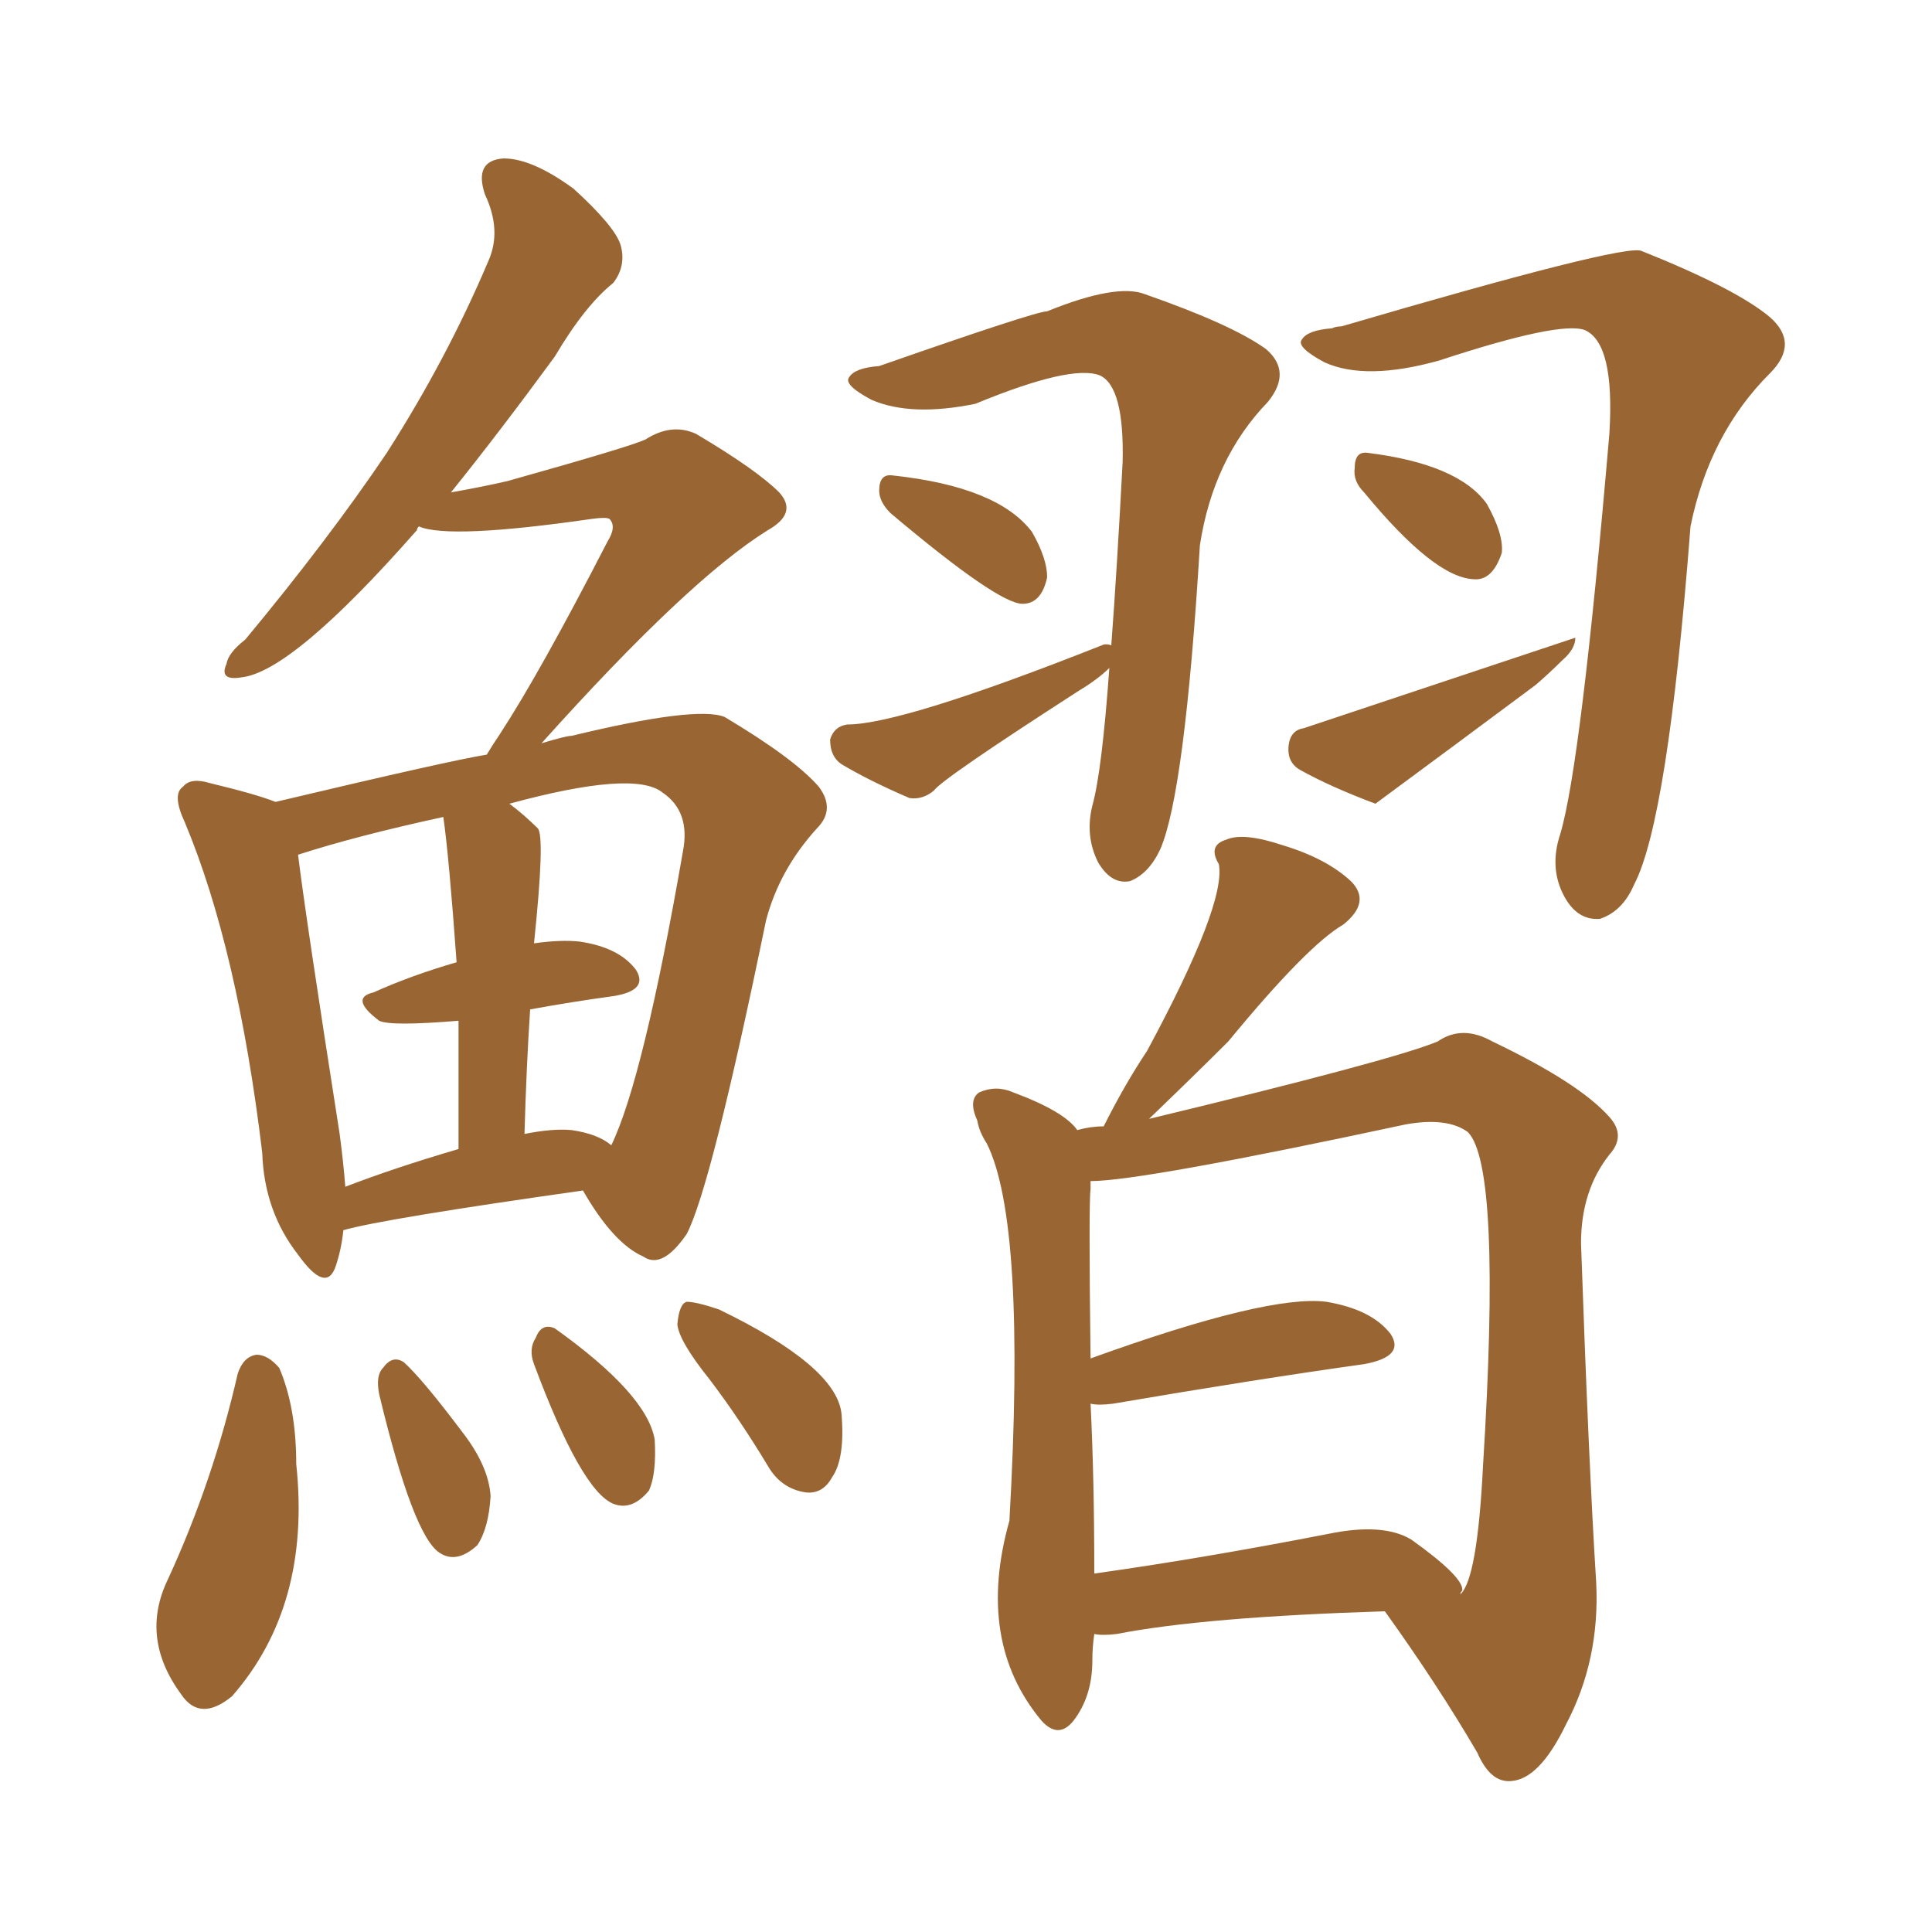 <svg xmlns="http://www.w3.org/2000/svg" xmlns:xlink="http://www.w3.org/1999/xlink" width="150" height="150"><path fill="#996633" padding="10" d="M26.66 95.51L26.66 95.51Q26.51 96.97 26.07 98.29L26.07 98.29Q25.34 100.49 23.14 97.41L23.14 97.41Q20.51 94.04 20.36 89.50L20.36 89.50Q18.46 73.68 14.36 63.87L14.36 63.87Q13.33 61.67 14.21 61.08L14.21 61.08Q14.79 60.35 16.26 60.79L16.26 60.79Q19.92 61.67 21.39 62.26L21.39 62.26Q35.01 59.03 37.79 58.59L37.79 58.59Q38.23 57.86 38.82 56.98L38.82 56.98Q41.89 52.29 47.17 42.04L47.17 42.04Q47.90 40.87 47.31 40.28L47.31 40.28Q47.02 40.14 46.00 40.28L46.00 40.28Q34.86 41.89 32.52 40.87L32.52 40.87Q32.37 41.02 32.37 41.16L32.37 41.16Q22.71 52.15 18.75 52.59L18.75 52.59Q16.99 52.88 17.58 51.56L17.58 51.56Q17.72 50.68 19.04 49.66L19.04 49.66Q25.49 41.89 30.03 35.16L30.03 35.16Q34.72 27.83 37.94 20.21L37.94 20.21Q38.96 17.87 37.65 15.09L37.65 15.09Q36.77 12.45 39.11 12.30L39.11 12.30Q41.31 12.30 44.53 14.65L44.53 14.65Q47.75 17.58 48.19 19.04L48.19 19.04Q48.63 20.65 47.61 21.97L47.61 21.97Q45.41 23.73 43.07 27.69L43.07 27.69Q38.67 33.69 35.01 38.23L35.01 38.23Q37.50 37.79 39.40 37.35L39.40 37.35Q48.78 34.72 50.10 34.13L50.10 34.13Q52.15 32.81 54.05 33.69L54.05 33.69Q58.74 36.47 60.50 38.23L60.50 38.23Q61.96 39.84 59.62 41.16L59.62 41.16Q53.47 44.97 42.04 57.71L42.04 57.71Q43.95 57.13 44.38 57.13L44.38 57.13Q54.05 54.79 56.25 55.66L56.25 55.66Q61.67 58.89 63.57 61.08L63.57 61.08Q64.89 62.84 63.43 64.31L63.43 64.31Q60.50 67.53 59.47 71.48L59.47 71.48Q55.22 92.14 53.32 95.80L53.32 95.80Q51.42 98.58 49.95 97.56L49.95 97.56Q47.61 96.53 45.26 92.43L45.26 92.43Q29.74 94.63 26.66 95.51ZM44.38 87.74L44.38 87.74Q46.44 88.04 47.46 88.92L47.46 88.92Q49.95 83.79 53.03 66.06L53.03 66.06Q53.61 62.99 51.42 61.52L51.42 61.52Q49.22 59.77 39.55 62.40L39.55 62.40Q40.72 63.28 41.75 64.31L41.75 64.31Q42.33 64.89 41.46 73.24L41.46 73.24Q43.51 72.95 44.97 73.10L44.97 73.10Q48.05 73.54 49.37 75.29L49.37 75.29Q50.39 76.90 47.61 77.34L47.61 77.34Q44.38 77.78 41.16 78.37L41.16 78.37Q40.87 82.76 40.72 88.04L40.72 88.04Q42.92 87.60 44.38 87.74ZM26.81 92.14L26.81 92.14Q30.62 90.67 35.60 89.21L35.60 89.21Q35.60 83.35 35.60 79.25L35.60 79.25Q30.32 79.69 29.44 79.25L29.44 79.25Q27.10 77.49 29.00 77.05L29.00 77.05Q31.93 75.73 35.45 74.71L35.45 74.71Q34.86 66.50 34.42 63.43L34.42 63.43Q27.69 64.89 23.14 66.36L23.14 66.36Q23.73 71.19 26.37 88.04L26.37 88.04Q26.66 90.23 26.81 92.14ZM18.46 106.64L18.46 106.64Q18.90 105.32 19.92 105.18L19.92 105.18Q20.80 105.18 21.68 106.20L21.68 106.20Q23.00 109.28 23.00 113.67L23.00 113.67Q24.17 124.66 18.02 131.69L18.02 131.69Q15.53 133.74 14.06 131.54L14.06 131.54Q10.84 127.15 13.04 122.61L13.04 122.61Q16.55 114.99 18.46 106.64ZM29.44 108.25L29.44 108.25Q29.15 106.79 29.74 106.20L29.74 106.20Q30.47 105.18 31.35 105.76L31.35 105.76Q32.81 107.08 35.89 111.18L35.89 111.18Q37.94 113.82 38.09 116.16L38.09 116.16Q37.94 118.65 37.06 119.97L37.06 119.97Q35.45 121.44 34.13 120.56L34.13 120.56Q32.08 119.24 29.44 108.25ZM41.46 105.91L41.46 105.91Q41.02 104.74 41.60 103.86L41.60 103.86Q42.04 102.69 43.07 103.13L43.07 103.13Q50.24 108.25 50.83 111.77L50.83 111.77Q50.98 114.40 50.39 115.72L50.39 115.72Q49.07 117.33 47.61 116.75L47.61 116.75Q45.12 115.72 41.46 105.91ZM55.08 107.08L55.08 107.08Q52.73 104.15 52.59 102.83L52.59 102.83Q52.73 101.22 53.32 101.07L53.32 101.07Q54.05 101.07 55.81 101.66L55.81 101.66Q64.89 106.05 65.33 109.72L65.33 109.72Q65.63 113.23 64.60 114.70L64.60 114.70Q63.87 116.02 62.55 115.87L62.55 115.87Q60.64 115.58 59.62 113.82L59.62 113.82Q57.42 110.16 55.08 107.08ZM69.14 39.84L69.14 39.84Q68.26 38.96 68.26 38.09L68.26 38.09Q68.26 36.77 69.29 36.91L69.29 36.91Q77.49 37.79 80.13 41.31L80.13 41.31Q81.30 43.36 81.30 44.82L81.30 44.82Q80.86 46.88 79.39 46.88L79.39 46.88Q77.49 46.88 69.14 39.84ZM86.28 50.10L86.28 50.10Q86.72 44.24 87.16 35.89L87.16 35.89Q87.30 30.03 85.40 29.15L85.40 29.15Q83.20 28.27 75.73 31.35L75.73 31.35Q70.75 32.37 67.68 31.05L67.68 31.05Q65.48 29.88 65.92 29.30L65.92 29.30Q66.36 28.56 68.26 28.42L68.26 28.42Q80.42 24.17 81.30 24.17L81.30 24.17Q86.72 21.97 88.92 22.85L88.92 22.85Q95.65 25.20 98.29 27.10L98.29 27.10Q100.34 28.86 98.44 31.20L98.44 31.20Q94.19 35.60 93.16 42.33L93.16 42.33Q91.99 61.52 90.09 65.92L90.09 65.92Q89.21 67.82 87.74 68.41L87.74 68.41Q86.28 68.70 85.25 66.94L85.25 66.94Q84.23 64.89 84.81 62.55L84.81 62.55Q85.55 59.91 86.13 51.86L86.13 51.86Q85.25 52.73 83.79 53.61L83.79 53.61Q73.10 60.50 72.51 61.38L72.51 61.38Q71.63 62.11 70.61 61.96L70.61 61.96Q67.53 60.64 65.33 59.33L65.33 59.33Q64.45 58.74 64.45 57.42L64.45 57.42Q64.75 56.40 65.77 56.25L65.77 56.25Q70.02 56.25 85.55 50.10L85.55 50.10Q85.84 49.95 86.28 50.10ZM103.42 25.49L103.42 25.49Q103.71 25.34 104.15 25.34L104.15 25.34Q126.12 18.90 127.44 19.48L127.44 19.48Q134.77 22.41 137.40 24.61L137.40 24.61Q139.75 26.66 137.40 29.00L137.40 29.00Q132.71 33.69 131.25 40.87L131.25 40.87Q129.49 63.72 126.86 68.70L126.86 68.70Q125.98 70.75 124.22 71.34L124.22 71.34Q122.46 71.48 121.44 69.58L121.44 69.58Q120.26 67.38 121.14 64.75L121.14 64.75Q122.75 59.33 124.95 33.69L124.95 33.69Q125.39 26.66 123.05 25.63L123.05 25.63Q121.14 24.90 111.77 27.98L111.77 27.98Q106.05 29.59 102.83 28.13L102.83 28.13Q100.63 26.95 101.07 26.37L101.07 26.37Q101.51 25.63 103.42 25.49ZM105.91 38.23L105.91 38.23Q105.03 37.35 105.18 36.33L105.18 36.33Q105.18 35.01 106.20 35.16L106.20 35.16Q113.23 36.04 115.43 39.11L115.43 39.11Q116.75 41.46 116.60 42.92L116.60 42.92Q115.87 45.12 114.40 44.97L114.40 44.97Q111.33 44.82 105.91 38.23ZM101.22 56.54L101.22 56.54Q111.77 53.03 122.31 49.51L122.31 49.51Q122.31 50.39 121.29 51.27L121.29 51.27Q120.26 52.29 119.24 53.17L119.24 53.17Q112.94 57.86 106.79 62.40L106.79 62.40Q103.27 61.08 100.93 59.77L100.93 59.77Q99.90 59.18 100.05 57.86L100.05 57.86Q100.20 56.69 101.22 56.54ZM84.96 126.86L84.96 126.86Q84.81 127.88 84.81 128.91L84.81 128.91Q84.81 131.69 83.35 133.59L83.35 133.59Q82.18 135.06 80.86 133.59L80.86 133.59Q75.73 127.44 78.37 118.07L78.37 118.07Q79.69 94.92 76.61 88.77L76.61 88.77Q76.03 87.89 75.88 87.01L75.88 87.01Q75.15 85.40 76.03 84.81L76.03 84.81Q77.34 84.23 78.66 84.81L78.66 84.81Q82.62 86.28 83.64 87.74L83.64 87.74Q84.67 87.45 85.69 87.45L85.69 87.45Q87.30 84.23 89.06 81.59L89.06 81.59Q95.21 70.17 94.63 67.09L94.63 67.09Q93.75 65.63 95.21 65.19L95.21 65.19Q96.53 64.60 99.61 65.63L99.61 65.63Q102.98 66.65 104.88 68.41L104.88 68.41Q106.49 70.02 104.30 71.78L104.30 71.78Q101.51 73.39 95.36 80.86L95.36 80.86Q92.87 83.35 89.21 86.87L89.21 86.87Q108.11 82.32 111.62 80.86L111.62 80.86Q113.53 79.54 115.87 80.86L115.87 80.86Q122.61 84.08 124.95 86.72L124.95 86.72Q126.27 88.18 124.95 89.65L124.95 89.65Q122.75 92.43 122.75 96.53L122.75 96.53Q123.34 113.53 123.93 122.90L123.93 122.90Q124.22 128.91 121.58 133.89L121.58 133.89Q119.53 138.13 117.33 138.28L117.33 138.28Q115.72 138.43 114.70 136.08L114.70 136.08Q111.62 130.81 107.52 125.10L107.52 125.10Q93.46 125.54 86.72 126.86L86.72 126.86Q85.55 127.00 84.96 126.86ZM113.53 123.49L113.53 123.49L113.53 123.49Q113.38 123.63 113.38 123.78L113.38 123.78Q114.70 122.61 115.14 113.82L115.14 113.82Q116.60 90.53 113.96 87.89L113.96 87.89Q112.35 86.72 109.13 87.30L109.13 87.30Q88.62 91.70 84.67 91.70L84.67 91.70Q84.67 91.85 84.67 92.29L84.67 92.29Q84.52 93.46 84.67 105.47L84.67 105.47Q98.44 100.49 102.98 101.07L102.98 101.07Q106.49 101.66 107.96 103.56L107.96 103.56Q109.13 105.32 105.91 105.91L105.91 105.91Q97.56 107.08 86.43 108.98L86.43 108.98Q85.25 109.13 84.67 108.98L84.67 108.98Q84.96 114.70 84.96 122.17L84.96 122.17Q93.31 121.00 103.13 119.09L103.13 119.09Q107.37 118.21 109.57 119.53L109.57 119.53Q113.67 122.46 113.53 123.49Z"/></svg>